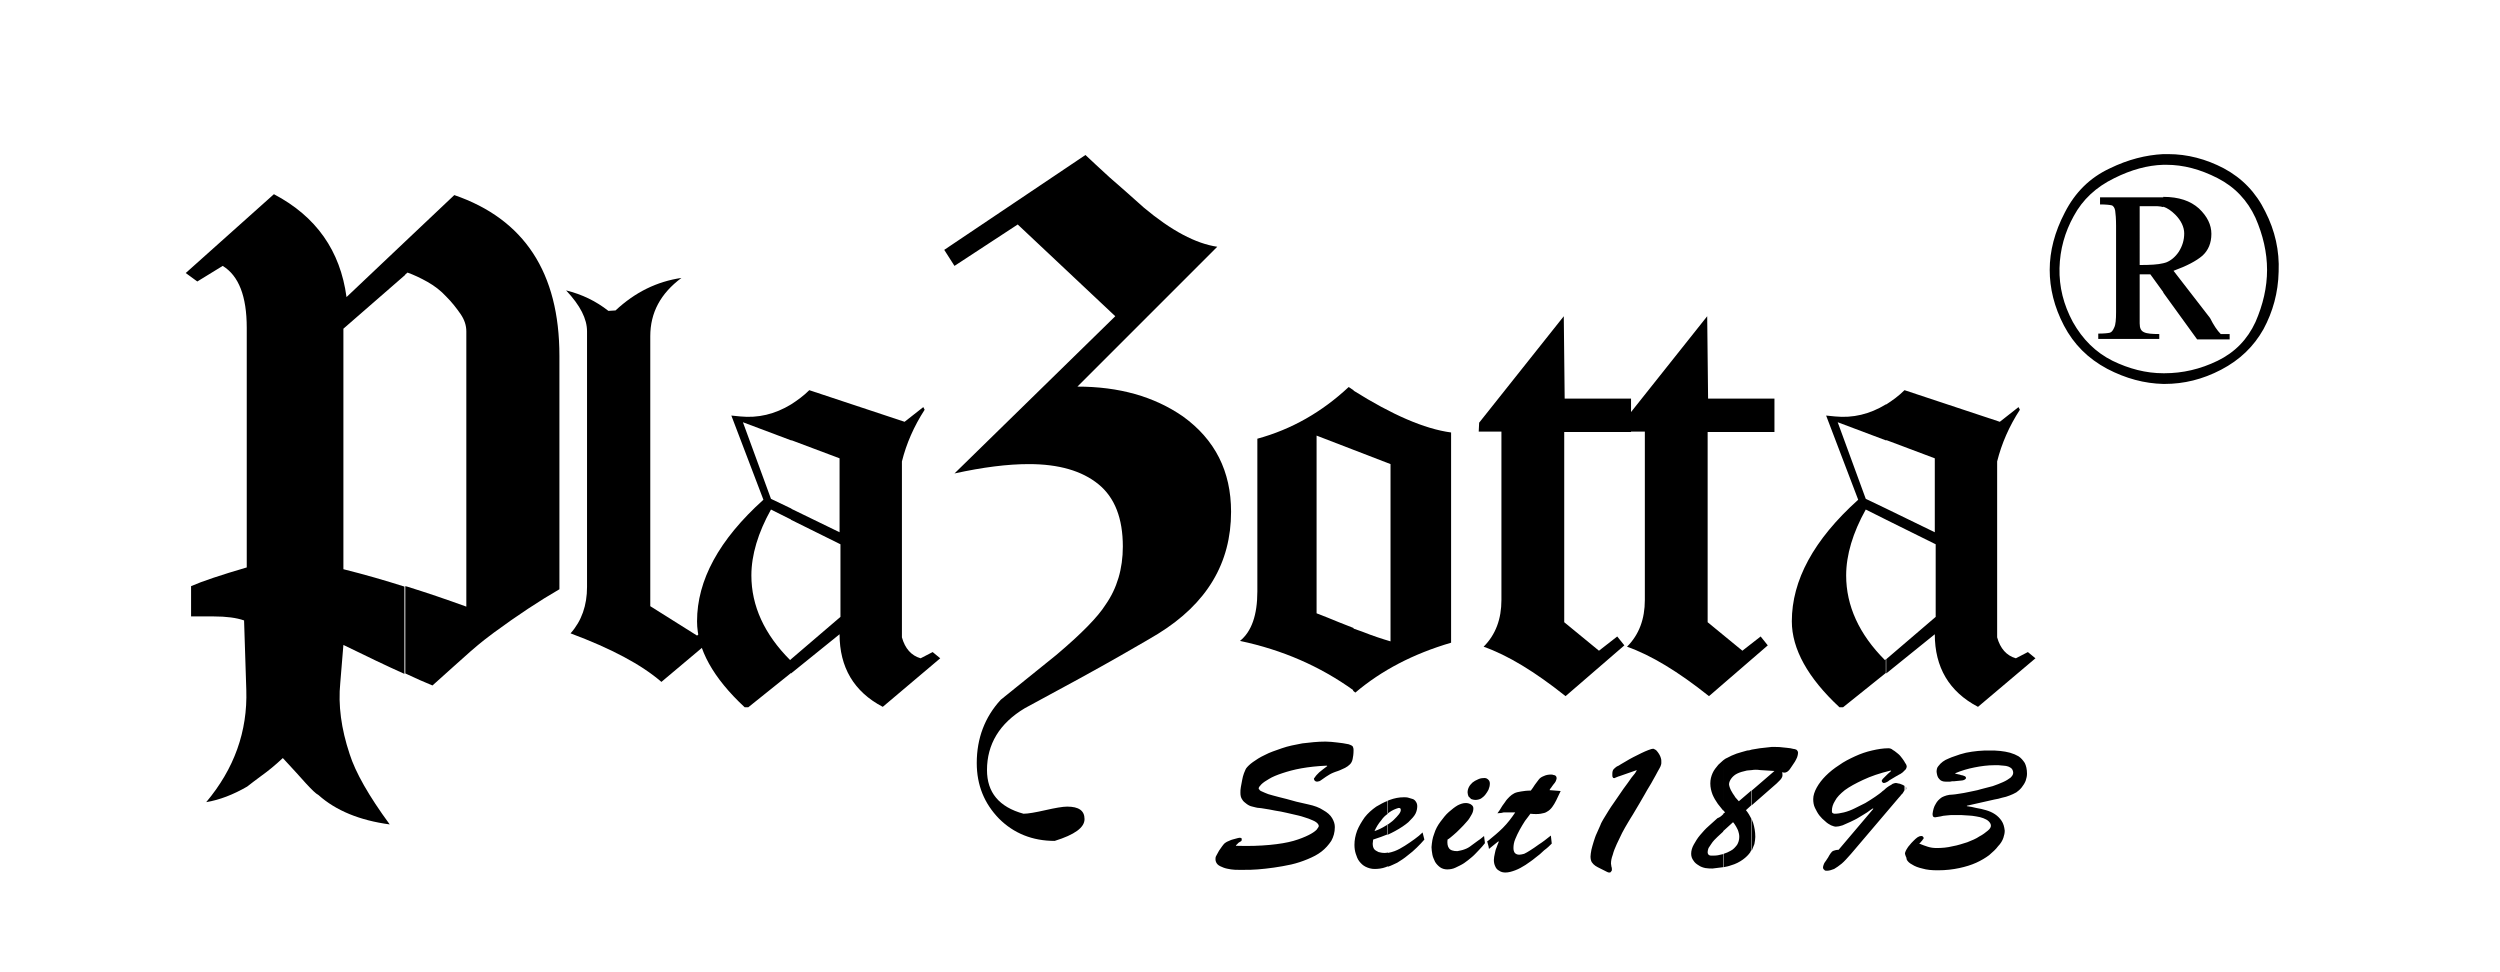 <?xml version="1.0" encoding="utf-8"?>
<!-- Generator: Adobe Illustrator 21.0.0, SVG Export Plug-In . SVG Version: 6.00 Build 0)  -->
<svg version="1.1" id="图层_1" xmlns="http://www.w3.org/2000/svg" xmlns:xlink="http://www.w3.org/1999/xlink" x="0px" y="0px"
	 viewBox="0 0 561.3 218.2" style="enable-background:new 0 0 561.3 218.2;" xml:space="preserve">
<g>
	<path d="M427.9,192.3V191c0-0.1,0.1-0.1,0.1-0.2c0.2-0.3,0.4-0.7,0.7-1c0.3-0.4,0.6-0.7,0.9-1c0.3-0.3,0.6-0.6,0.9-0.8
		c0.3-0.2,0.6-0.3,0.8-0.3c0.2,0,0.3,0,0.4,0.1c0.1,0.1,0.2,0.2,0.2,0.4c0,0.1-0.1,0.2-0.2,0.3c-0.1,0.2-0.2,0.3-0.4,0.5
		c-0.1,0.2-0.3,0.3-0.4,0.4c0.7,0.3,1.3,0.5,1.9,0.7c0.6,0.2,1.3,0.3,2,0.3c1.2,0,2.4-0.1,3.6-0.4c1.2-0.2,2.3-0.6,3.3-0.9
		c1-0.4,2-0.8,2.7-1.3c0.8-0.4,1.4-0.9,1.9-1.3c0.5-0.4,0.7-0.8,0.7-1.1c0-0.4-0.2-0.7-0.5-1c-0.3-0.3-0.7-0.5-1.2-0.7
		c-0.5-0.2-1-0.3-1.6-0.4c-0.6-0.1-1.2-0.2-1.7-0.2c-0.6,0-1.1-0.1-1.6-0.1c-0.5,0-0.8,0-1.1,0c-0.5,0-0.9,0-1.3,0
		c-0.4,0-0.8,0.1-1.1,0.1c-0.4,0-0.8,0.1-1.2,0.2c-0.2,0-0.4,0.1-0.6,0.1c-0.2,0-0.4,0.1-0.6,0.1c-0.3,0-0.4-0.1-0.5-0.2
		c-0.1-0.2-0.1-0.4-0.1-0.6c0.1-0.8,0.3-1.6,0.7-2.2c0.3-0.6,0.8-1.1,1.4-1.5c0.6-0.3,1.4-0.6,2.4-0.6c0.3,0,0.8-0.1,1.5-0.2
		c0.6-0.1,1.4-0.2,2.2-0.4c0.8-0.2,1.7-0.3,2.6-0.6c0.9-0.2,1.8-0.5,2.7-0.7c0.9-0.3,1.6-0.6,2.3-0.9c0.7-0.3,1.3-0.7,1.7-1
		c0.4-0.4,0.6-0.7,0.6-1.1c0-0.3-0.1-0.6-0.3-0.9c-0.2-0.2-0.5-0.4-0.8-0.5c-0.3-0.1-0.7-0.2-1.1-0.2c-0.4,0-0.8-0.1-1.1-0.1
		c-0.3,0-0.6,0-0.9,0c-1.5,0-3,0.2-4.5,0.5c-1.5,0.3-2.9,0.7-4.3,1.3v0.1l0.9,0.2c0.1,0,0.2,0,0.3,0.1c0.2,0,0.3,0.1,0.5,0.1
		c0.2,0.1,0.3,0.1,0.5,0.2c0.1,0.1,0.2,0.2,0.2,0.3c0,0.1,0,0.2-0.1,0.3c-0.1,0.1-0.2,0.1-0.3,0.2c-0.1,0-0.2,0.1-0.3,0.1
		c-0.2,0-0.5,0.1-0.9,0.1c-0.3,0-0.7,0.1-1,0.1c-0.4,0-0.7,0-1,0.1c-0.3,0-0.6,0-0.9,0c-0.7,0-1.2-0.2-1.5-0.6
		c-0.4-0.4-0.5-0.9-0.6-1.6c0-0.5,0.1-1,0.4-1.3c0.3-0.4,0.6-0.7,1-1c0.4-0.3,0.8-0.5,1.3-0.7c0.5-0.2,0.9-0.4,1.3-0.5
		c0.8-0.3,1.7-0.6,2.6-0.8c0.9-0.2,1.8-0.3,2.7-0.4c0.9-0.1,1.8-0.1,2.7-0.1c0.7,0,1.5,0,2.3,0.1c0.8,0.1,1.5,0.2,2.2,0.4
		c0.7,0.2,1.4,0.5,1.9,0.8c0.6,0.4,1,0.9,1.4,1.5c0.3,0.6,0.5,1.4,0.5,2.4c0,0.5-0.1,1-0.3,1.6c-0.2,0.5-0.5,1-0.9,1.5
		c-0.4,0.5-0.8,0.8-1.2,1.1c-0.5,0.3-1,0.5-1.5,0.7c-0.5,0.2-1.1,0.4-1.7,0.5c-0.6,0.2-1.1,0.3-1.7,0.4l-6.2,1.4v0.1
		c0.7,0.1,1.4,0.2,2.1,0.4c0.7,0.1,1.5,0.3,2.2,0.5c0.7,0.2,1.4,0.5,2,0.9c0.6,0.4,1.1,0.9,1.5,1.5c0.4,0.6,0.6,1.3,0.7,2.2
		c0,0.5-0.1,1-0.3,1.6c-0.2,0.6-0.6,1.3-1.2,1.9c-0.5,0.7-1.2,1.3-2,2c-0.8,0.6-1.8,1.2-2.9,1.7c-1.1,0.5-2.4,0.9-3.8,1.2
		c-1.4,0.3-3,0.5-4.8,0.5c-1.4,0-2.5-0.1-3.5-0.4c-0.9-0.2-1.7-0.5-2.3-0.9c-0.6-0.3-1-0.7-1.2-1.1C428,192.5,428,192.4,427.9,192.3
		L427.9,192.3z M427.9,177.4c0.1-0.2,0.1-0.4,0.1-0.5c0-0.1-0.1-0.2-0.1-0.3V177.4L427.9,177.4z M427.9,172.7
		c0.1-0.2,0.2-0.4,0.2-0.6c0-0.2-0.1-0.4-0.2-0.6V172.7z M427.9,171.5v1.2c0,0-0.1,0.1-0.1,0.1c-0.2,0.2-0.4,0.4-0.6,0.6
		c-0.3,0.2-0.5,0.4-0.8,0.5c-0.3,0.2-0.5,0.3-0.7,0.4l-1.5,0.9c-0.2,0.2-0.4,0.3-0.6,0.4c-0.2,0.1-0.4,0.2-0.7,0.2
		c-0.1,0-0.2-0.1-0.3-0.2c-0.1-0.1-0.1-0.2-0.1-0.3c0,0,0,0,0-0.1c0,0,0.1-0.1,0.2-0.3c0.1-0.1,0.3-0.3,0.6-0.6
		c0.3-0.3,0.7-0.7,1.3-1.2l-0.1-0.1c-2.5,0.6-4.5,1.3-6.2,2.1c-1.7,0.8-3,1.5-4.1,2.3c-1,0.8-1.8,1.6-2.2,2.4
		c-0.5,0.8-0.7,1.5-0.7,2.2c0,0.2,0,0.4,0.1,0.5c0.1,0.1,0.3,0.2,0.5,0.2c0.6,0,1.3-0.1,2.1-0.3c0.8-0.2,1.6-0.5,2.4-0.9
		c0.8-0.4,1.6-0.8,2.4-1.2c0.8-0.5,1.5-0.9,2.2-1.4c0.7-0.5,1.3-0.9,1.7-1.3c0.2-0.1,0.4-0.3,0.6-0.5c0.2-0.2,0.5-0.4,0.8-0.6
		c0.3-0.2,0.6-0.3,0.8-0.5c0.3-0.1,0.5-0.2,0.7-0.2c0.1,0,0.3,0,0.6,0.1c0.2,0,0.5,0.1,0.7,0.2c0.3,0.1,0.5,0.2,0.6,0.3
		c0.1,0,0.1,0.1,0.1,0.1v0.9c0,0.1-0.1,0.1-0.1,0.2c-0.2,0.3-0.3,0.6-0.6,0.8c-0.2,0.3-0.4,0.5-0.5,0.6l-10.8,12.7
		c-0.8,0.9-1.5,1.7-2.1,2.2c-0.6,0.5-1.2,0.9-1.7,1.2c-0.5,0.2-1.1,0.4-1.6,0.4c-0.3,0-0.5,0-0.6-0.2c-0.2-0.1-0.3-0.3-0.3-0.6
		c0-0.2,0.1-0.4,0.2-0.7c0.1-0.3,0.3-0.5,0.5-0.8c0.2-0.3,0.3-0.5,0.4-0.6c0.2-0.4,0.4-0.7,0.6-1c0.2-0.3,0.4-0.5,0.7-0.6
		c0.3-0.1,0.6-0.2,1.1-0.2l7.8-9.2l-0.1-0.1c-0.3,0.2-0.8,0.5-1.3,0.9c-0.5,0.3-1.1,0.7-1.8,1.1c-0.6,0.4-1.3,0.7-1.9,1
		c-0.7,0.3-1.3,0.6-1.8,0.8c-0.6,0.2-1.1,0.3-1.5,0.3c-0.3,0-0.6-0.1-1.1-0.3c-0.4-0.2-0.9-0.5-1.3-0.9c-0.5-0.4-0.9-0.8-1.3-1.3
		c-0.4-0.5-0.7-1.1-1-1.7c-0.3-0.6-0.4-1.3-0.4-2c0-0.8,0.3-1.7,0.8-2.6c0.5-0.9,1.2-1.8,2-2.6c0.9-0.9,1.9-1.7,3-2.4
		c1.1-0.8,2.3-1.4,3.6-2c1.3-0.6,2.5-1,3.8-1.3c1.3-0.3,2.5-0.5,3.7-0.5c0.3,0,0.7,0.1,1,0.4c0.4,0.2,0.7,0.5,1.1,0.8
		c0.4,0.3,0.7,0.7,1,1.1c0.3,0.4,0.5,0.7,0.7,1.1L427.9,171.5L427.9,171.5z M427.9,191c-0.1,0.2-0.2,0.5-0.2,0.6
		c0,0.2,0.1,0.4,0.2,0.7V191L427.9,191z M393.3,191v-7.1c0.1,0.3,0.2,0.6,0.3,0.8c0.3,1,0.5,2,0.5,3.2c0,0.5-0.1,1-0.2,1.6
		C393.7,190,393.5,190.5,393.3,191L393.3,191z M393.3,180.8v-3.3l5.1-4.4l-3.2-0.2c-0.7-0.1-1.3-0.1-1.9,0v-4.6
		c0.6-0.1,1.2-0.2,1.8-0.3c0.9-0.1,1.8-0.2,2.7-0.3c0.9,0,1.7,0,2.4,0.1c0.7,0.1,1.3,0.1,1.8,0.2c0.5,0.1,0.8,0.2,1,0.2
		c0.2,0.1,0.4,0.1,0.5,0.3c0.1,0.1,0.2,0.3,0.2,0.5c0,0.3-0.1,0.7-0.2,1c-0.1,0.3-0.3,0.6-0.5,1c-0.2,0.3-0.4,0.6-0.6,0.9
		c-0.3,0.4-0.5,0.8-0.7,1c-0.2,0.2-0.4,0.4-0.7,0.5c-0.2,0.1-0.5,0.1-0.9,0c0.1,0.2,0.1,0.4,0.1,0.6c0,0.2,0,0.3-0.1,0.5
		c-0.1,0.2-0.2,0.4-0.4,0.6c-0.2,0.2-0.5,0.5-0.8,0.8L393.3,180.8z M393.3,168.3v4.6c-0.4,0-0.7,0.1-1.1,0.1
		c-0.9,0.2-1.6,0.4-2.2,0.7c-0.6,0.3-1,0.7-1.3,1.1c-0.3,0.4-0.5,0.9-0.5,1.3c0,0.2,0.1,0.5,0.2,0.8c0.1,0.3,0.3,0.7,0.5,1
		c0.2,0.4,0.5,0.7,0.7,1.1c0.3,0.3,0.5,0.6,0.8,0.9l2.8-2.4v3.3l-1.2,1.1c0.5,0.6,0.9,1.3,1.2,1.9v7.1c-0.1,0.1-0.2,0.3-0.2,0.4
		c-0.4,0.6-1,1.2-1.7,1.7c-0.7,0.5-1.6,1-2.7,1.3c-0.5,0.2-1.1,0.3-1.6,0.4v-3c0.6-0.2,1.1-0.4,1.6-0.7c0.6-0.3,1-0.8,1.4-1.3
		c0.3-0.5,0.5-1.1,0.5-1.8c0-0.5-0.1-0.9-0.2-1.2c-0.1-0.4-0.3-0.7-0.5-1.1c-0.2-0.3-0.4-0.7-0.7-1l-2.2,2v-3.9l0.4-0.3l-0.4-0.5
		v-11.2c0.3-0.2,0.5-0.4,0.8-0.5c0.7-0.4,1.4-0.7,2.2-1c0.7-0.2,1.6-0.5,2.4-0.7C392.7,168.5,393,168.4,393.3,168.3z M386.9,170.7
		V182c-0.4-0.5-0.8-1-1.2-1.5c-0.5-0.7-0.9-1.4-1.2-2.1c-0.3-0.8-0.5-1.6-0.5-2.5c0-0.9,0.2-1.6,0.5-2.3c0.3-0.7,0.8-1.3,1.3-1.9
		C386.2,171.3,386.6,171,386.9,170.7L386.9,170.7z M386.9,182.8v3.9l-1.3,1.2c-0.2,0.2-0.4,0.4-0.7,0.7c-0.3,0.3-0.5,0.6-0.7,0.9
		c-0.2,0.3-0.4,0.6-0.6,0.9c-0.1,0.3-0.2,0.6-0.2,0.9c0,0.3,0.1,0.5,0.2,0.6c0.1,0.1,0.3,0.2,0.5,0.2c0.2,0,0.4,0,0.7,0
		c0.6,0,1.2-0.1,1.9-0.3c0.1,0,0.2,0,0.2-0.1v3c-0.7,0.1-1.5,0.2-2.4,0.3c-0.5,0-1,0-1.6-0.1c-0.5-0.1-1.1-0.3-1.5-0.6
		c-0.5-0.3-0.9-0.6-1.2-1.1c-0.3-0.4-0.5-0.9-0.5-1.5c0-0.7,0.2-1.4,0.6-2.1c0.4-0.7,0.8-1.4,1.4-2.1c0.6-0.7,1.2-1.4,1.9-2
		c0.7-0.6,1.3-1.2,2-1.8C386.2,183.5,386.6,183.1,386.9,182.8L386.9,182.8z M334.2,190v-1.3c1.1-0.9,2.2-1.8,3.2-2.8
		c1.1-1.1,2-2.3,2.8-3.5c-0.5,0-0.9,0-1.2,0c-0.3,0-0.5,0-0.7,0c-0.2,0-0.3,0-0.5,0c-0.2,0-0.4,0-0.6,0.1c-0.2,0-0.6,0.1-1,0.1
		l0.5-0.7c0.4-0.7,0.8-1.3,1.2-1.8c0.3-0.5,0.7-0.9,1-1.2c0.3-0.3,0.7-0.6,1.1-0.8c0.4-0.2,0.9-0.3,1.5-0.4c0.6-0.1,1.3-0.2,2.2-0.2
		c0.3-0.4,0.6-0.8,0.9-1.3c0.3-0.4,0.6-0.8,0.9-1.2c0.3-0.4,0.7-0.6,1.2-0.8c0.4-0.2,1-0.3,1.5-0.3c0.2,0,0.4,0,0.6,0.1
		c0.2,0,0.4,0.1,0.5,0.2c0.1,0.1,0.2,0.3,0.2,0.5c0,0.2-0.1,0.4-0.2,0.7c-0.1,0.2-0.3,0.5-0.5,0.7c-0.2,0.3-0.4,0.5-0.5,0.7
		c-0.2,0.2-0.3,0.4-0.4,0.6l2.5,0.2c-0.4,0.8-0.7,1.5-1,2.1c-0.3,0.6-0.6,1.1-0.9,1.5s-0.7,0.8-1.1,1c-0.4,0.3-0.9,0.4-1.5,0.5
		c-0.6,0.1-1.4,0.1-2.3,0c-0.4,0.5-0.7,1-1.2,1.6c-0.4,0.6-0.8,1.3-1.2,2c-0.4,0.7-0.7,1.4-1,2.1c-0.3,0.7-0.4,1.4-0.4,2
		c0,0.5,0.1,0.8,0.3,1.1c0.2,0.2,0.5,0.4,1,0.4c0.3,0,0.7-0.1,1.1-0.2c0.4-0.2,0.8-0.4,1.4-0.8c0.5-0.3,1.2-0.8,1.9-1.3
		c0.8-0.5,1.7-1.2,2.7-2l0.2,1.8c-0.5,0.5-1,1-1.7,1.5c-0.6,0.6-1.3,1.2-2,1.7c-0.7,0.6-1.5,1.1-2.2,1.6c-0.8,0.5-1.5,0.9-2.3,1.2
		c-0.8,0.3-1.5,0.5-2.2,0.5c-0.5,0-1-0.1-1.4-0.4c-0.4-0.2-0.7-0.5-0.9-1c-0.2-0.4-0.3-0.9-0.3-1.4c0-0.5,0.1-0.9,0.2-1.4
		c0.1-0.5,0.2-1,0.4-1.4c0.2-0.5,0.3-0.9,0.5-1.3l-0.1-0.1l-2.1,1.7L334.2,190L334.2,190z M334.2,177.3L334.2,177.3
		c0.2-0.5,0.3-0.9,0.3-1.4c0-0.3-0.1-0.6-0.3-0.8V177.3L334.2,177.3z M367.5,172.9L367.5,172.9c-0.2,0.5-0.6,1-1.2,1.7
		c-0.5,0.7-1.1,1.6-1.8,2.5c-0.7,1-1.4,2-2.2,3.2c-0.8,1.1-1.5,2.3-2.3,3.6c-0.2,0.4-0.5,0.8-0.7,1.4c-0.3,0.6-0.5,1.2-0.8,1.8
		c-0.3,0.6-0.5,1.3-0.7,1.9c-0.2,0.7-0.4,1.3-0.5,1.8c-0.1,0.6-0.2,1.1-0.2,1.5c0,0.5,0.1,1,0.3,1.3c0.2,0.3,0.5,0.6,0.8,0.8
		c0.3,0.2,0.7,0.4,1.1,0.6c0.4,0.2,0.8,0.4,1.2,0.6c0.1,0.1,0.3,0.1,0.4,0.2c0.2,0.1,0.3,0.1,0.4,0.1c0.2,0,0.3,0,0.4-0.2
		c0.1-0.1,0.2-0.2,0.2-0.4c0-0.2,0-0.5-0.1-0.7c0-0.2-0.1-0.5-0.1-0.7c0-0.6,0.1-1.2,0.4-2c0.2-0.8,0.5-1.5,0.9-2.4
		c0.4-0.8,0.8-1.7,1.2-2.5c0.4-0.8,0.9-1.6,1.3-2.3c0.4-0.7,0.8-1.3,1.1-1.8c1.1-1.8,2-3.4,2.7-4.6c0.7-1.3,1.4-2.3,1.8-3.1
		c0.5-0.8,0.8-1.5,1.1-2c0.3-0.5,0.5-0.9,0.6-1.1c0.1-0.3,0.2-0.5,0.2-0.7c0-0.2,0-0.3,0-0.5c0-0.2,0-0.4-0.1-0.7
		c-0.1-0.3-0.2-0.6-0.4-0.9c-0.2-0.3-0.4-0.6-0.6-0.8c-0.2-0.2-0.5-0.3-0.7-0.4c-0.2,0-0.6,0.1-1.1,0.3c-0.5,0.2-1,0.4-1.6,0.7
		c-0.6,0.3-1.2,0.6-1.8,0.9c-0.6,0.3-1.1,0.6-1.6,0.9c-0.5,0.3-0.9,0.5-1.2,0.7c-0.3,0.2-0.6,0.4-0.9,0.5c-0.3,0.2-0.5,0.4-0.7,0.6
		c-0.2,0.2-0.3,0.6-0.3,1c0,0.1,0,0.2,0,0.4c0,0.1,0,0.3,0.1,0.4c0,0.1,0.1,0.2,0.3,0.2c0.1,0,0.2,0,0.3-0.1
		c0.2-0.1,0.3-0.1,0.5-0.2c0.2-0.1,0.3-0.1,0.3-0.1L367.5,172.9z M334.2,175.1v2.2c-0.2,0.4-0.4,0.7-0.7,1.1c-0.3,0.4-0.7,0.7-1,0.9
		c-0.4,0.2-0.8,0.3-1.3,0.3c-0.3,0-0.6-0.1-0.9-0.2c-0.2-0.2-0.4-0.4-0.6-0.6c-0.1-0.3-0.2-0.6-0.2-0.9c0-0.4,0.1-0.8,0.3-1.2
		c0.2-0.4,0.5-0.7,0.8-1c0.4-0.3,0.7-0.5,1.2-0.7c0.4-0.2,0.8-0.3,1.2-0.3C333.6,174.6,333.9,174.8,334.2,175.1
		C334.2,175,334.2,175.1,334.2,175.1L334.2,175.1z M334.2,188.7v1.3l-0.3-1.1L334.2,188.7L334.2,188.7z M311.6,194.6v-3.1
		c0.5-0.1,1-0.2,1.5-0.4c0.8-0.3,1.5-0.7,2.3-1.2c0.8-0.5,1.5-1,2.2-1.5c0.7-0.5,1.3-1,1.8-1.5l0.4,1.6c-0.5,0.6-1.1,1.2-1.7,1.8
		c-0.6,0.6-1.3,1.2-2.1,1.8c-0.7,0.6-1.5,1.1-2.3,1.6C313,194,312.3,194.4,311.6,194.6L311.6,194.6z M311.6,187.4
		c0.6-0.3,1.1-0.5,1.6-0.8c1.3-0.7,2.3-1.4,3-2c0.7-0.7,1.3-1.3,1.6-1.9c0.3-0.6,0.4-1.2,0.4-1.7c0-0.4-0.1-0.7-0.3-1
		c-0.2-0.3-0.4-0.5-0.7-0.6c-0.3-0.1-0.6-0.2-1-0.3c-0.3-0.1-0.7-0.1-1-0.1c-1.1,0-2.1,0.2-3.2,0.6c-0.2,0.1-0.3,0.1-0.5,0.2v2.9
		c0.1-0.1,0.3-0.2,0.4-0.3c0.7-0.5,1.4-0.8,2.1-1c0.1,0,0.3,0,0.4,0.1c0.1,0.1,0.1,0.2,0.1,0.4c0,0.2-0.1,0.5-0.4,0.9
		c-0.3,0.4-0.7,0.8-1.2,1.3c-0.4,0.4-0.9,0.7-1.4,1.1V187.4L311.6,187.4z M333.2,187.7c-0.4,0.3-0.8,0.7-1.3,1
		c-0.5,0.4-1,0.7-1.5,1.1c-0.5,0.4-1,0.7-1.6,0.9c-0.5,0.2-1.1,0.3-1.6,0.4c-0.9,0-1.6-0.2-1.9-0.7c-0.3-0.4-0.4-1.1-0.3-1.9
		c0.4-0.2,0.8-0.6,1.3-1c0.5-0.4,1-0.9,1.5-1.4c0.5-0.5,1-1,1.5-1.6c0.5-0.5,0.8-1.1,1.1-1.6c0.3-0.5,0.4-1,0.4-1.4
		c0-0.3-0.1-0.5-0.3-0.7c-0.2-0.2-0.4-0.3-0.7-0.4c-0.3-0.1-0.5-0.1-0.8-0.1c-0.5,0-1.1,0.2-1.7,0.5c-0.7,0.4-1.3,0.9-2,1.5
		c-0.7,0.6-1.3,1.4-1.9,2.2c-0.6,0.8-1.1,1.7-1.4,2.7c-0.4,1-0.5,1.9-0.6,3c0,0.5,0.1,1.1,0.2,1.7c0.1,0.6,0.4,1.1,0.6,1.6
		c0.3,0.5,0.7,0.9,1.1,1.2c0.4,0.3,1,0.5,1.6,0.5c0.6,0,1.3-0.1,1.9-0.4c0.6-0.3,1.3-0.6,1.9-1c0.6-0.4,1.2-0.9,1.8-1.4
		c0.6-0.5,1.1-1.1,1.6-1.6c0.5-0.5,0.9-1,1.3-1.5L333.2,187.7z M282.6,177c0-0.2,0.2-0.5,0.6-0.9c0.4-0.4,1-0.8,1.7-1.2
		c0.8-0.5,1.8-0.9,3-1.3c1.2-0.4,2.6-0.8,4.3-1.1c1.7-0.3,3.5-0.5,5.7-0.6l0.1,0.1c-0.7,0.5-1.3,1-1.8,1.4c-0.4,0.4-0.8,0.8-0.9,1
		c-0.2,0.3-0.3,0.4-0.3,0.4c0,0.2,0.1,0.4,0.2,0.5c0.1,0.1,0.3,0.2,0.5,0.2c0.2,0,0.3-0.1,0.5-0.1c0.2-0.1,0.4-0.2,0.5-0.3
		c0.4-0.3,0.7-0.5,1-0.7c0.3-0.2,0.5-0.3,0.8-0.5c0.2-0.1,0.5-0.3,0.8-0.4c0.3-0.1,0.7-0.3,1.1-0.4c0.6-0.2,1.1-0.5,1.6-0.7
		c0.4-0.2,0.8-0.5,1.1-0.8c0.3-0.3,0.5-0.7,0.6-1.2c0.1-0.5,0.2-1.1,0.2-1.9c0-0.3,0-0.5-0.1-0.7c0-0.2-0.2-0.3-0.3-0.4
		c-0.2-0.1-0.4-0.2-0.7-0.3c-0.9-0.2-1.7-0.3-2.6-0.4c-0.9-0.1-1.7-0.2-2.6-0.2c-1.8,0-3.5,0.2-5.2,0.4c-1.6,0.3-3.2,0.6-4.6,1.1
		c-1.4,0.5-2.7,0.9-3.8,1.5c-1.1,0.5-2,1.1-2.7,1.6c-0.7,0.5-1.2,1-1.5,1.4c-0.2,0.3-0.3,0.7-0.5,1.1c-0.2,0.5-0.3,1-0.4,1.5
		c-0.1,0.5-0.2,1.1-0.3,1.6c-0.1,0.5-0.1,0.9-0.1,1.3c0,0.6,0.1,1.1,0.4,1.5c0.2,0.4,0.6,0.7,1,1c0.4,0.3,0.8,0.5,1.3,0.6
		c0.5,0.1,1,0.3,1.5,0.3c0.3,0,0.7,0.1,1.4,0.2c0.6,0.1,1.3,0.2,2.2,0.4c0.8,0.1,1.7,0.3,2.6,0.5c0.9,0.2,1.8,0.4,2.6,0.6
		c0.9,0.2,1.6,0.5,2.3,0.7c0.7,0.3,1.3,0.5,1.7,0.8c0.4,0.3,0.6,0.6,0.6,0.9c0,0.1-0.2,0.4-0.5,0.8c-0.4,0.4-1,0.8-1.8,1.2
		c-0.8,0.4-2,0.9-3.4,1.3c-1.4,0.4-3.2,0.7-5.3,0.9c-2.1,0.2-4.7,0.3-7.6,0.2v-0.1c0.1-0.1,0.2-0.2,0.3-0.3c0.1-0.1,0.2-0.2,0.3-0.3
		c0.2-0.1,0.3-0.2,0.5-0.3c0.2-0.1,0.2-0.3,0.2-0.5c0-0.1,0-0.2-0.1-0.2c-0.1,0-0.1-0.1-0.2-0.1c-0.2,0-0.4,0-0.7,0.1
		c-0.3,0.1-0.7,0.2-1.1,0.3c-0.4,0.1-0.7,0.3-1,0.4c-0.3,0.1-0.5,0.3-0.7,0.4c-0.2,0.2-0.4,0.4-0.6,0.7c-0.2,0.3-0.5,0.7-0.7,1
		c-0.2,0.4-0.4,0.7-0.6,1.1c-0.2,0.3-0.2,0.6-0.2,0.8c0,0.5,0.2,0.9,0.5,1.2c0.3,0.3,0.8,0.5,1.3,0.7c0.5,0.2,1.1,0.3,1.7,0.4
		c0.6,0.1,1.2,0.1,1.7,0.1c0.5,0,1,0,1.3,0c0.9,0,1.8,0,3-0.1c1.1-0.1,2.3-0.2,3.6-0.4c1.3-0.2,2.6-0.4,3.9-0.7
		c1.3-0.3,2.5-0.7,3.7-1.2c1.2-0.5,2.2-1,3.1-1.7c0.9-0.7,1.6-1.5,2.2-2.4c0.5-0.9,0.8-1.9,0.8-3.1c0-0.7-0.2-1.3-0.6-2
		c-0.4-0.7-1.1-1.3-2-1.8c-0.9-0.6-2-1-3.4-1.3c-1.9-0.4-3.5-0.8-4.8-1.2c-1.3-0.3-2.3-0.6-3.1-0.8c-0.8-0.2-1.4-0.4-1.8-0.6
		c-0.4-0.2-0.7-0.3-0.9-0.4c-0.2-0.1-0.3-0.2-0.3-0.3C282.6,177.2,282.6,177.1,282.6,177L282.6,177z M311.6,179.8v2.9
		c-0.6,0.4-1.1,0.9-1.5,1.5c-0.6,0.7-1.1,1.5-1.5,2.4c0.9-0.3,1.7-0.7,2.5-1.2c0.2-0.1,0.4-0.2,0.5-0.4v2.3c-1,0.4-2,0.8-3.3,1.2
		l-0.1,0.9c0,0.5,0.1,0.9,0.3,1.2c0.2,0.3,0.6,0.5,1,0.7c0.4,0.1,0.8,0.2,1.3,0.2c0.3,0,0.5,0,0.8-0.1v3.1c-0.2,0.1-0.3,0.1-0.5,0.2
		c-0.8,0.3-1.7,0.4-2.5,0.4c-0.7,0-1.4-0.2-2-0.5c-0.6-0.3-1-0.7-1.4-1.2c-0.4-0.5-0.6-1.1-0.8-1.7c-0.2-0.6-0.3-1.3-0.3-2
		c0-1.1,0.2-2.1,0.6-3.2c0.4-1,1-2,1.7-3c0.7-0.9,1.6-1.7,2.6-2.4C309.9,180.6,310.7,180.1,311.6,179.8z"/>
	<path d="M485.7,34.6c0.4,0,0.7,0,1.1,0c4.3,0,8.5,1.1,12.5,3.2c4.1,2.2,7.2,5.4,9.3,9.7c2.2,4.3,3.2,8.8,3,13.5
		c-0.1,4.7-1.3,9-3.4,12.9c-2.2,3.9-5.3,6.9-9.5,9.1c-4.2,2.2-8.4,3.2-12.7,3.2l-0.3,0v-2.4l0.3,0c4,0,8-0.9,11.9-2.8
		c3.9-1.9,6.7-4.8,8.5-8.7c1.7-3.9,2.6-7.8,2.6-11.7c0-3.9-0.9-7.8-2.6-11.7c-1.8-3.9-4.6-6.9-8.5-8.9c-3.9-2-7.7-3-11.5-3
		c-0.2,0-0.5,0-0.7,0V34.6L485.7,34.6z M485.7,65.7l7.6,10.5h7.3V75c-0.8,0-1.5,0-2,0c-0.8-0.8-1.6-2-2.4-3.6L488,60.8
		c3-1.1,5.1-2.2,6.5-3.4c1.3-1.2,2-2.8,2-4.9c0-2-0.9-3.9-2.8-5.7c-1.9-1.7-4.5-2.6-8-2.6v2.2c0.9,0.3,1.8,0.9,2.7,1.8
		c1.3,1.3,2,2.8,2,4.2c0,1.5-0.4,2.8-1.2,4.1c-0.8,1.2-1.8,2-2.8,2.4c-0.2,0.1-0.4,0.1-0.7,0.2V65.7z M473.7,37.8
		c4.1-2,8.1-3,12-3.2V37c-3.5,0.1-7.2,1.1-11,3c-4.1,2-7.1,4.8-9.1,8.5c-2,3.6-3.1,7.5-3.2,11.7c-0.1,4.2,0.9,8.2,3,12.1
		c2.2,3.9,5.1,6.8,8.9,8.7c3.7,1.8,7.5,2.8,11.4,2.8v2.4c-4.2-0.1-8.4-1.2-12.6-3.4c-4.3-2.3-7.5-5.5-9.7-9.7
		c-2.2-4.2-3.2-8.4-3.2-12.5c0-4.2,1.1-8.5,3.4-12.9C465.9,43.2,469.2,39.9,473.7,37.8L473.7,37.8z M485.7,44.3L485.7,44.3l-14.2,0
		v1.6c1.3,0,2.2,0.1,2.6,0.2c0.4,0.1,0.7,0.6,0.8,1.2c0.1,0.7,0.2,1.8,0.2,3.4v19.4c0,1.6-0.1,2.8-0.4,3.4c-0.3,0.7-0.6,1.1-1,1.2
		c-0.4,0.1-1.3,0.2-2.6,0.2v1.2h13.7V75c-1.6,0-2.8-0.1-3.4-0.4c-0.7-0.3-1-0.9-1-2V61.6h2.4l2.9,4v-6.5c-1.2,0.3-2.9,0.4-5.3,0.4
		V46.3c1.3,0,2.7,0,4,0c0.4,0,0.9,0.1,1.3,0.2V44.3z"/>
	<path d="M276.4,114.9c0-9.1-3.6-16.2-10.8-21.4c-6.5-4.5-14.4-6.7-23.7-6.7l31.4-31.4c-4.8-0.7-10.3-3.6-16.5-8.8
		c-2.9-2.6-5.5-4.9-7.7-6.8c-2.2-2-4-3.7-5.4-5L212,56.1l2.3,3.6l14.2-9.3l21.9,20.6l-36.1,35.3c6.4-1.4,11.9-2.1,16.7-2.1
		c6.7,0,11.9,1.5,15.6,4.5c3.7,3,5.5,7.7,5.5,14c0,5-1.3,9.4-3.9,13.1c-1.7,2.7-5.4,6.5-11.1,11.3l-12.4,10
		c-3.6,3.9-5.4,8.7-5.4,14.2c0,5,1.7,9.1,5,12.5c3.3,3.3,7.5,5,12.5,5c4.5-1.4,6.7-3,6.7-4.9c0-1.9-1.3-2.8-3.9-2.8
		c-1,0-2.7,0.3-4.9,0.8c-2.2,0.5-3.9,0.8-4.9,0.8c-5.5-1.5-8.2-4.8-8.2-9.8c0-5.8,2.8-10.5,8.5-13.9c9.3-5,16.4-8.9,21.3-11.7
		c4.9-2.8,7.8-4.5,8.6-5C271,135.5,276.4,126.4,276.4,114.9z"/>
	<path d="M325.8,144.3V97.1c-6-0.8-13.3-4-21.9-9.4V101l8.3,3.2V144c-1.7-0.5-3.9-1.2-6.4-2.2c-0.7-0.2-1.3-0.5-2-0.7v14l0.5,0.4
		C310.2,150.5,317.3,146.8,325.8,144.3z M303.9,87.6c-0.4-0.2-0.7-0.5-1.1-0.7c-6,5.6-12.8,9.5-20.5,11.6v34.3c0,5.3-1.3,9-3.9,11.1
		c9.5,2,18,5.7,25.5,11.1v-14c-1.1-0.4-2.2-0.9-3.3-1.3c-1.7-0.7-3.4-1.4-5-2V97.8l8.3,3.2V87.6z"/>
	<path d="M398.4,97v-7.5h-14.9L383.3,71l-19,23.9l-0.1,2h5.1v37.8c0,4.3-1.3,7.8-4,10.5c5.4,1.9,11.5,5.6,18.4,11.1l13.2-11.4
		l-1.6-2l-4.1,3.2l-7.8-6.4V97H398.4z"/>
	<path d="M457,147.8l-1.7-1.4l-2.7,1.4c-2.1-0.6-3.5-2.2-4.2-4.7v-39.5c1-4,2.7-7.9,5.1-11.6l-0.3-0.6l-4.2,3.3l-21.4-7.1
		c-1.3,1.3-2.7,2.3-4.1,3.2v8l10.9,4.1v16.6l-10.9-5.3v2.5l11.1,5.5v16.3l-11.1,9.5v3.2l10.9-8.8c0,7.4,3.2,12.9,9.7,16.3L457,147.8
		z M423.4,90.8c-3.6,2.2-7.4,3.1-11.4,2.7l-2-0.2l7.2,18.9c-10,9-14.9,18.1-14.9,27.3c0,6.2,3.6,12.7,10.7,19.3h0.8l9.6-7.7V148
		l-0.2,0.2c-5.8-5.8-8.7-12.2-8.7-19c0-4.6,1.5-9.6,4.4-14.8l4.6,2.3v-2.5l-4.6-2.2l-6.3-17.2l10.9,4.1V90.8z"/>
	<path d="M366.2,97v-7.5h-14.9L351.1,71l-19,23.9l-0.1,2h5.1v37.8c0,4.3-1.3,7.8-4,10.5c5.4,1.9,11.5,5.6,18.4,11.1l13.2-11.4
		l-1.6-2l-4.1,3.2l-7.8-6.4V97H366.2z"/>
	<path d="M211.1,147.8l-1.7-1.4l-2.7,1.4c-2.1-0.6-3.5-2.2-4.2-4.7v-39.5c1-4,2.7-7.9,5.1-11.6l-0.3-0.6l-4.2,3.3l-21.4-7.1
		c-1.3,1.3-2.7,2.3-4.1,3.2v8l10.9,4.1v16.6l-10.9-5.3v2.5l11.1,5.5v16.3l-11.1,9.5v3.2l10.9-8.8c0,7.4,3.2,12.9,9.7,16.3
		L211.1,147.8z M177.6,90.8c-3.6,2.2-7.4,3.1-11.4,2.7l-2-0.2l7.2,18.9c-10,9-14.9,18.1-14.9,27.3c0,6.2,3.6,12.7,10.7,19.3h0.8
		l9.6-7.7V148l-0.2,0.2c-5.8-5.8-8.7-12.2-8.7-19c0-4.6,1.5-9.6,4.4-14.8l4.6,2.3v-2.5l-4.6-2.2l-6.3-17.2l10.9,4.1V90.8z"/>
	<path d="M161.7,142l-1.7-1.9l-3.5,2.6l-10.5-6.6V75.5c0-5.3,2.3-9.6,7-13.1c-5.5,0.8-10.4,3.2-14.8,7.3l-1.6,0.1
		c-2.8-2.2-5.9-3.7-9.5-4.6c3.2,3.4,4.7,6.4,4.7,9.2v57.4c0,4.1-1.2,7.6-3.7,10.4c9.1,3.4,15.9,7,20.4,10.9L161.7,142z"/>
	<path d="M125.6,132.3V79.9c0-18.7-7.9-30.7-23.6-36.1L91,54.2v7.4l0.5-0.4c1.4,0.5,2.9,1.2,4.5,2.1c1.6,0.9,3,2,4.2,3.3
		c1.3,1.3,2.3,2.6,3.2,3.9c0.9,1.3,1.3,2.6,1.3,3.9v61.8c-4.4-1.6-8.8-3.1-13.3-4.5l-0.4-0.1v19.6c2.3,1.1,4.4,2,6.1,2.7
		c3.5-3.1,6.3-5.7,8.6-7.7c2.3-2,4-3.3,5.1-4.1C116.1,138.2,121.1,134.9,125.6,132.3z M91,54.2L77.8,66.7
		c-1.4-10.4-6.8-18.1-16.3-23.1L41.7,61.3l2.6,1.9l5.7-3.5c3.6,2.2,5.4,6.8,5.4,13.9v53.8c-5.8,1.7-10,3.1-12.5,4.2v6.8H48
		c2.8,0,5.1,0.3,6.8,0.9l0.5,15.6c0.3,9.3-2.7,17.7-9,25.2c3-0.5,6.1-1.7,9.2-3.5c0.8-0.6,1.9-1.5,3.3-2.5c1.4-1,3-2.3,4.7-3.9
		c2.2,2.4,3.9,4.2,5.2,5.7c1.3,1.4,2.2,2.3,2.8,2.6c3.9,3.5,9.3,5.7,16,6.6c-4.7-6.4-7.7-11.7-9-15.8c-1.9-5.7-2.6-11-2.1-16
		l0.7-8.5c5.3,2.6,9.9,4.8,13.7,6.5v-19.6c-4.4-1.4-8.9-2.7-13.7-3.9v-54L91,61.7V54.2z"/>
</g>
</svg>
